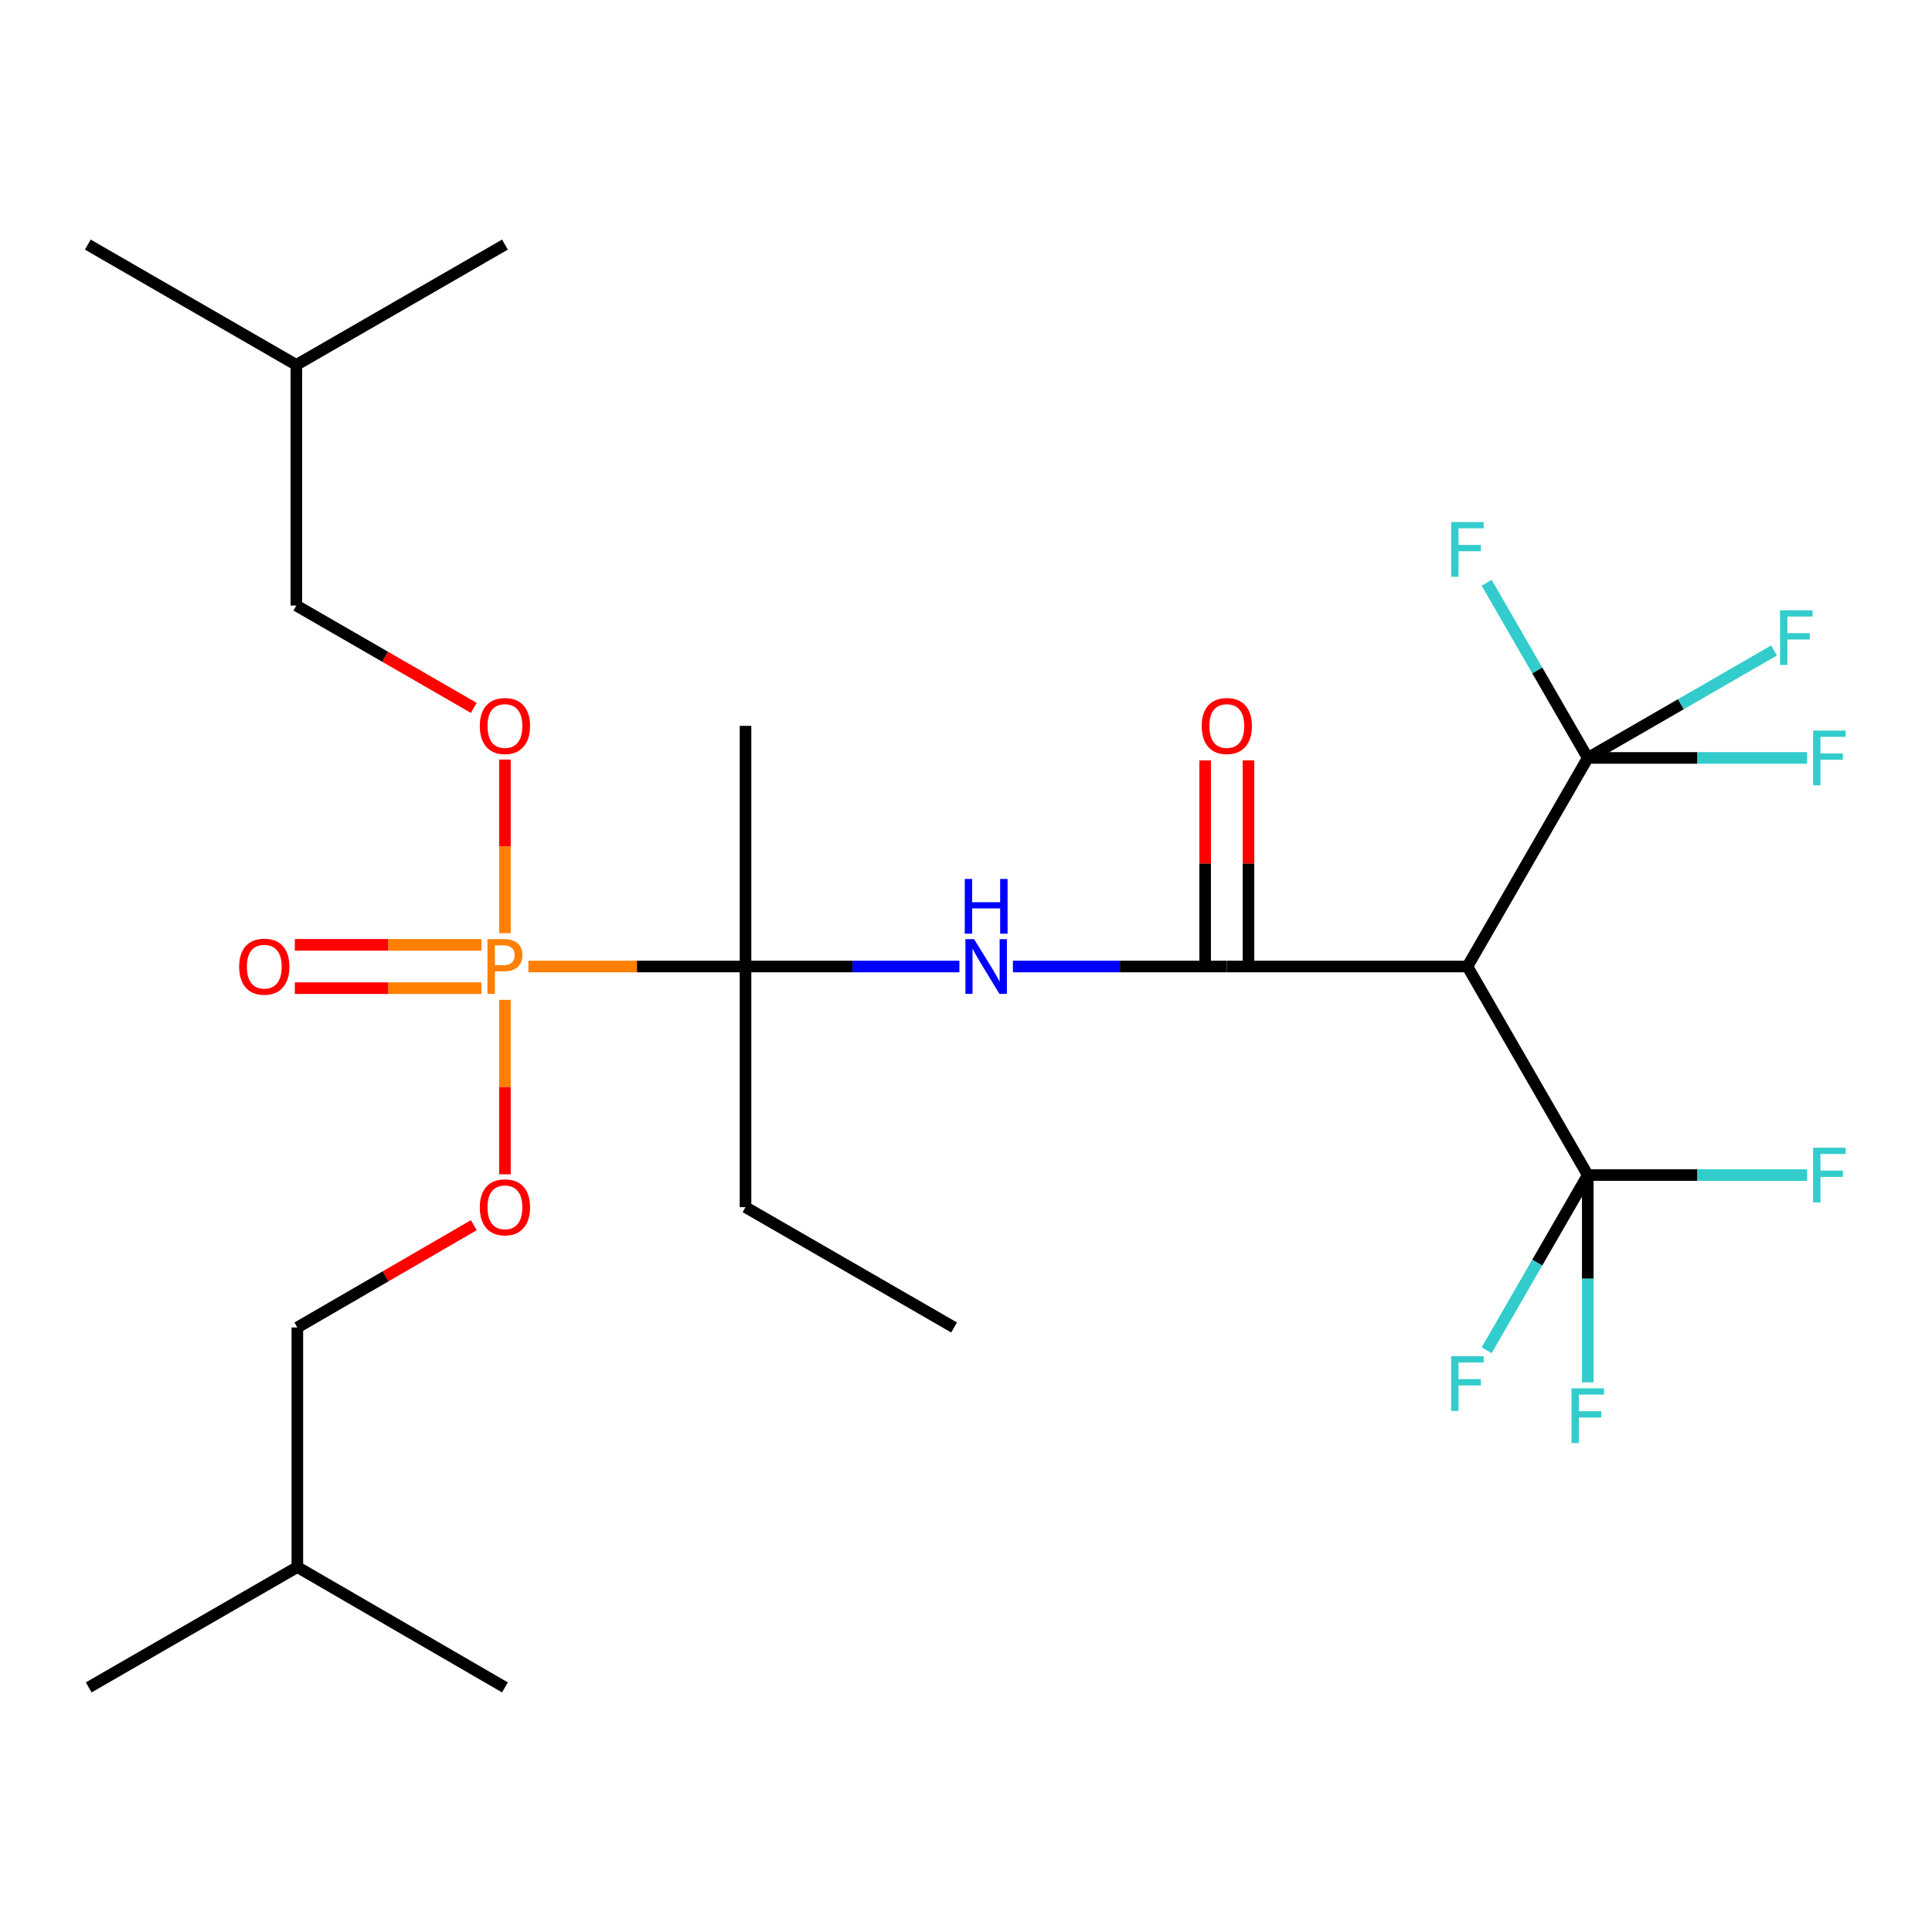 <?xml version='1.0' encoding='iso-8859-1'?>
<svg version='1.1' baseProfile='full'
              xmlns='http://www.w3.org/2000/svg'
                      xmlns:rdkit='http://www.rdkit.org/xml'
                      xmlns:xlink='http://www.w3.org/1999/xlink'
                  xml:space='preserve'
width='1000px' height='1000px' viewBox='0 0 1000 1000'>
<!-- END OF HEADER -->
<rect style='opacity:1.0;fill:#FFFFFF;stroke:none' width='1000' height='1000' x='0' y='0'> </rect>
<path class='bond-3' d='M 273.506,500.262 L 329.691,500.262' style='fill:none;fill-rule:evenodd;stroke:#FF7F00;stroke-width:6px;stroke-linecap:butt;stroke-linejoin:miter;stroke-opacity:1' />
<path class='bond-3' d='M 329.691,500.262 L 385.876,500.262' style='fill:none;fill-rule:evenodd;stroke:#000000;stroke-width:6px;stroke-linecap:butt;stroke-linejoin:miter;stroke-opacity:1' />
<path class='bond-6' d='M 261.352,517.536 L 261.352,562.678' style='fill:none;fill-rule:evenodd;stroke:#FF7F00;stroke-width:6px;stroke-linecap:butt;stroke-linejoin:miter;stroke-opacity:1' />
<path class='bond-6' d='M 261.352,562.678 L 261.352,607.82' style='fill:none;fill-rule:evenodd;stroke:#FF0000;stroke-width:6px;stroke-linecap:butt;stroke-linejoin:miter;stroke-opacity:1' />
<path class='bond-7' d='M 261.352,482.988 L 261.352,438.065' style='fill:none;fill-rule:evenodd;stroke:#FF7F00;stroke-width:6px;stroke-linecap:butt;stroke-linejoin:miter;stroke-opacity:1' />
<path class='bond-7' d='M 261.352,438.065 L 261.352,393.143' style='fill:none;fill-rule:evenodd;stroke:#FF0000;stroke-width:6px;stroke-linecap:butt;stroke-linejoin:miter;stroke-opacity:1' />
<path class='bond-8' d='M 249.198,489.05 L 200.9,489.05' style='fill:none;fill-rule:evenodd;stroke:#FF7F00;stroke-width:6px;stroke-linecap:butt;stroke-linejoin:miter;stroke-opacity:1' />
<path class='bond-8' d='M 200.9,489.05 L 152.602,489.05' style='fill:none;fill-rule:evenodd;stroke:#FF0000;stroke-width:6px;stroke-linecap:butt;stroke-linejoin:miter;stroke-opacity:1' />
<path class='bond-8' d='M 249.198,511.473 L 200.9,511.473' style='fill:none;fill-rule:evenodd;stroke:#FF7F00;stroke-width:6px;stroke-linecap:butt;stroke-linejoin:miter;stroke-opacity:1' />
<path class='bond-8' d='M 200.9,511.473 L 152.602,511.473' style='fill:none;fill-rule:evenodd;stroke:#FF0000;stroke-width:6px;stroke-linecap:butt;stroke-linejoin:miter;stroke-opacity:1' />
<path class='bond-0' d='M 634.997,500.262 L 579.644,500.262' style='fill:none;fill-rule:evenodd;stroke:#000000;stroke-width:6px;stroke-linecap:butt;stroke-linejoin:miter;stroke-opacity:1' />
<path class='bond-0' d='M 579.644,500.262 L 524.291,500.262' style='fill:none;fill-rule:evenodd;stroke:#0000FF;stroke-width:6px;stroke-linecap:butt;stroke-linejoin:miter;stroke-opacity:1' />
<path class='bond-1' d='M 634.997,500.262 L 759.533,500.262' style='fill:none;fill-rule:evenodd;stroke:#000000;stroke-width:6px;stroke-linecap:butt;stroke-linejoin:miter;stroke-opacity:1' />
<path class='bond-9' d='M 646.209,500.262 L 646.209,446.918' style='fill:none;fill-rule:evenodd;stroke:#000000;stroke-width:6px;stroke-linecap:butt;stroke-linejoin:miter;stroke-opacity:1' />
<path class='bond-9' d='M 646.209,446.918 L 646.209,393.575' style='fill:none;fill-rule:evenodd;stroke:#FF0000;stroke-width:6px;stroke-linecap:butt;stroke-linejoin:miter;stroke-opacity:1' />
<path class='bond-9' d='M 623.786,500.262 L 623.786,446.918' style='fill:none;fill-rule:evenodd;stroke:#000000;stroke-width:6px;stroke-linecap:butt;stroke-linejoin:miter;stroke-opacity:1' />
<path class='bond-9' d='M 623.786,446.918 L 623.786,393.575' style='fill:none;fill-rule:evenodd;stroke:#FF0000;stroke-width:6px;stroke-linecap:butt;stroke-linejoin:miter;stroke-opacity:1' />
<path class='bond-4' d='M 759.533,500.262 L 821.82,392.306' style='fill:none;fill-rule:evenodd;stroke:#000000;stroke-width:6px;stroke-linecap:butt;stroke-linejoin:miter;stroke-opacity:1' />
<path class='bond-5' d='M 759.533,500.262 L 821.82,608.217' style='fill:none;fill-rule:evenodd;stroke:#000000;stroke-width:6px;stroke-linecap:butt;stroke-linejoin:miter;stroke-opacity:1' />
<path class='bond-2' d='M 496.583,500.262 L 441.229,500.262' style='fill:none;fill-rule:evenodd;stroke:#0000FF;stroke-width:6px;stroke-linecap:butt;stroke-linejoin:miter;stroke-opacity:1' />
<path class='bond-2' d='M 441.229,500.262 L 385.876,500.262' style='fill:none;fill-rule:evenodd;stroke:#000000;stroke-width:6px;stroke-linecap:butt;stroke-linejoin:miter;stroke-opacity:1' />
<path class='bond-18' d='M 385.876,500.262 L 385.876,624.822' style='fill:none;fill-rule:evenodd;stroke:#000000;stroke-width:6px;stroke-linecap:butt;stroke-linejoin:miter;stroke-opacity:1' />
<path class='bond-19' d='M 385.876,500.262 L 385.876,375.701' style='fill:none;fill-rule:evenodd;stroke:#000000;stroke-width:6px;stroke-linecap:butt;stroke-linejoin:miter;stroke-opacity:1' />
<path class='bond-12' d='M 821.82,392.306 L 878.582,392.306' style='fill:none;fill-rule:evenodd;stroke:#000000;stroke-width:6px;stroke-linecap:butt;stroke-linejoin:miter;stroke-opacity:1' />
<path class='bond-12' d='M 878.582,392.306 L 935.345,392.306' style='fill:none;fill-rule:evenodd;stroke:#33CCCC;stroke-width:6px;stroke-linecap:butt;stroke-linejoin:miter;stroke-opacity:1' />
<path class='bond-13' d='M 821.82,392.306 L 870.03,364.497' style='fill:none;fill-rule:evenodd;stroke:#000000;stroke-width:6px;stroke-linecap:butt;stroke-linejoin:miter;stroke-opacity:1' />
<path class='bond-13' d='M 870.03,364.497 L 918.239,336.687' style='fill:none;fill-rule:evenodd;stroke:#33CCCC;stroke-width:6px;stroke-linecap:butt;stroke-linejoin:miter;stroke-opacity:1' />
<path class='bond-14' d='M 821.82,392.306 L 795.661,346.979' style='fill:none;fill-rule:evenodd;stroke:#000000;stroke-width:6px;stroke-linecap:butt;stroke-linejoin:miter;stroke-opacity:1' />
<path class='bond-14' d='M 795.661,346.979 L 769.503,301.652' style='fill:none;fill-rule:evenodd;stroke:#33CCCC;stroke-width:6px;stroke-linecap:butt;stroke-linejoin:miter;stroke-opacity:1' />
<path class='bond-10' d='M 821.82,608.217 L 795.661,653.544' style='fill:none;fill-rule:evenodd;stroke:#000000;stroke-width:6px;stroke-linecap:butt;stroke-linejoin:miter;stroke-opacity:1' />
<path class='bond-10' d='M 795.661,653.544 L 769.503,698.872' style='fill:none;fill-rule:evenodd;stroke:#33CCCC;stroke-width:6px;stroke-linecap:butt;stroke-linejoin:miter;stroke-opacity:1' />
<path class='bond-11' d='M 821.82,608.217 L 821.82,661.854' style='fill:none;fill-rule:evenodd;stroke:#000000;stroke-width:6px;stroke-linecap:butt;stroke-linejoin:miter;stroke-opacity:1' />
<path class='bond-11' d='M 821.82,661.854 L 821.82,715.491' style='fill:none;fill-rule:evenodd;stroke:#33CCCC;stroke-width:6px;stroke-linecap:butt;stroke-linejoin:miter;stroke-opacity:1' />
<path class='bond-15' d='M 821.82,608.217 L 878.582,608.217' style='fill:none;fill-rule:evenodd;stroke:#000000;stroke-width:6px;stroke-linecap:butt;stroke-linejoin:miter;stroke-opacity:1' />
<path class='bond-15' d='M 878.582,608.217 L 935.345,608.217' style='fill:none;fill-rule:evenodd;stroke:#33CCCC;stroke-width:6px;stroke-linecap:butt;stroke-linejoin:miter;stroke-opacity:1' />
<path class='bond-16' d='M 245.248,634.157 L 199.578,660.627' style='fill:none;fill-rule:evenodd;stroke:#FF0000;stroke-width:6px;stroke-linecap:butt;stroke-linejoin:miter;stroke-opacity:1' />
<path class='bond-16' d='M 199.578,660.627 L 153.908,687.097' style='fill:none;fill-rule:evenodd;stroke:#000000;stroke-width:6px;stroke-linecap:butt;stroke-linejoin:miter;stroke-opacity:1' />
<path class='bond-17' d='M 245.236,366.405 L 199.311,339.916' style='fill:none;fill-rule:evenodd;stroke:#FF0000;stroke-width:6px;stroke-linecap:butt;stroke-linejoin:miter;stroke-opacity:1' />
<path class='bond-17' d='M 199.311,339.916 L 153.385,313.427' style='fill:none;fill-rule:evenodd;stroke:#000000;stroke-width:6px;stroke-linecap:butt;stroke-linejoin:miter;stroke-opacity:1' />
<path class='bond-21' d='M 153.908,687.097 L 153.908,811.109' style='fill:none;fill-rule:evenodd;stroke:#000000;stroke-width:6px;stroke-linecap:butt;stroke-linejoin:miter;stroke-opacity:1' />
<path class='bond-20' d='M 153.385,313.427 L 153.385,188.878' style='fill:none;fill-rule:evenodd;stroke:#000000;stroke-width:6px;stroke-linecap:butt;stroke-linejoin:miter;stroke-opacity:1' />
<path class='bond-22' d='M 385.876,624.822 L 493.831,687.097' style='fill:none;fill-rule:evenodd;stroke:#000000;stroke-width:6px;stroke-linecap:butt;stroke-linejoin:miter;stroke-opacity:1' />
<path class='bond-25' d='M 153.385,188.878 L 261.352,126.604' style='fill:none;fill-rule:evenodd;stroke:#000000;stroke-width:6px;stroke-linecap:butt;stroke-linejoin:miter;stroke-opacity:1' />
<path class='bond-26' d='M 153.385,188.878 L 45.455,126.604' style='fill:none;fill-rule:evenodd;stroke:#000000;stroke-width:6px;stroke-linecap:butt;stroke-linejoin:miter;stroke-opacity:1' />
<path class='bond-23' d='M 153.908,811.109 L 261.352,873.396' style='fill:none;fill-rule:evenodd;stroke:#000000;stroke-width:6px;stroke-linecap:butt;stroke-linejoin:miter;stroke-opacity:1' />
<path class='bond-24' d='M 153.908,811.109 L 45.928,873.396' style='fill:none;fill-rule:evenodd;stroke:#000000;stroke-width:6px;stroke-linecap:butt;stroke-linejoin:miter;stroke-opacity:1' />
<path  class='atom-0' d='M 260.672 486.102
Q 265.512 486.102, 267.952 488.302
Q 270.392 490.462, 270.392 494.422
Q 270.392 498.342, 267.872 500.582
Q 265.392 502.782, 260.672 502.782
L 256.152 502.782
L 256.152 514.422
L 252.312 514.422
L 252.312 486.102
L 260.672 486.102
M 260.672 499.582
Q 263.432 499.582, 264.912 498.262
Q 266.392 496.942, 266.392 494.422
Q 266.392 491.902, 264.912 490.622
Q 263.472 489.302, 260.672 489.302
L 256.152 489.302
L 256.152 499.582
L 260.672 499.582
' fill='#FF7F00'/>
<path  class='atom-3' d='M 504.177 486.102
L 513.457 501.102
Q 514.377 502.582, 515.857 505.262
Q 517.337 507.942, 517.417 508.102
L 517.417 486.102
L 521.177 486.102
L 521.177 514.422
L 517.297 514.422
L 507.337 498.022
Q 506.177 496.102, 504.937 493.902
Q 503.737 491.702, 503.377 491.022
L 503.377 514.422
L 499.697 514.422
L 499.697 486.102
L 504.177 486.102
' fill='#0000FF'/>
<path  class='atom-3' d='M 499.357 454.95
L 503.197 454.95
L 503.197 466.99
L 517.677 466.99
L 517.677 454.95
L 521.517 454.95
L 521.517 483.27
L 517.677 483.27
L 517.677 470.19
L 503.197 470.19
L 503.197 483.27
L 499.357 483.27
L 499.357 454.95
' fill='#0000FF'/>
<path  class='atom-7' d='M 248.352 624.902
Q 248.352 618.102, 251.712 614.302
Q 255.072 610.502, 261.352 610.502
Q 267.632 610.502, 270.992 614.302
Q 274.352 618.102, 274.352 624.902
Q 274.352 631.782, 270.952 635.702
Q 267.552 639.582, 261.352 639.582
Q 255.112 639.582, 251.712 635.702
Q 248.352 631.822, 248.352 624.902
M 261.352 636.382
Q 265.672 636.382, 267.992 633.502
Q 270.352 630.582, 270.352 624.902
Q 270.352 619.342, 267.992 616.542
Q 265.672 613.702, 261.352 613.702
Q 257.032 613.702, 254.672 616.502
Q 252.352 619.302, 252.352 624.902
Q 252.352 630.622, 254.672 633.502
Q 257.032 636.382, 261.352 636.382
' fill='#FF0000'/>
<path  class='atom-8' d='M 248.352 375.781
Q 248.352 368.981, 251.712 365.181
Q 255.072 361.381, 261.352 361.381
Q 267.632 361.381, 270.992 365.181
Q 274.352 368.981, 274.352 375.781
Q 274.352 382.661, 270.952 386.581
Q 267.552 390.461, 261.352 390.461
Q 255.112 390.461, 251.712 386.581
Q 248.352 382.701, 248.352 375.781
M 261.352 387.261
Q 265.672 387.261, 267.992 384.381
Q 270.352 381.461, 270.352 375.781
Q 270.352 370.221, 267.992 367.421
Q 265.672 364.581, 261.352 364.581
Q 257.032 364.581, 254.672 367.381
Q 252.352 370.181, 252.352 375.781
Q 252.352 381.501, 254.672 384.381
Q 257.032 387.261, 261.352 387.261
' fill='#FF0000'/>
<path  class='atom-9' d='M 123.792 500.342
Q 123.792 493.542, 127.152 489.742
Q 130.512 485.942, 136.792 485.942
Q 143.072 485.942, 146.432 489.742
Q 149.792 493.542, 149.792 500.342
Q 149.792 507.222, 146.392 511.142
Q 142.992 515.022, 136.792 515.022
Q 130.552 515.022, 127.152 511.142
Q 123.792 507.262, 123.792 500.342
M 136.792 511.822
Q 141.112 511.822, 143.432 508.942
Q 145.792 506.022, 145.792 500.342
Q 145.792 494.782, 143.432 491.982
Q 141.112 489.142, 136.792 489.142
Q 132.472 489.142, 130.112 491.942
Q 127.792 494.742, 127.792 500.342
Q 127.792 506.062, 130.112 508.942
Q 132.472 511.822, 136.792 511.822
' fill='#FF0000'/>
<path  class='atom-10' d='M 621.997 375.781
Q 621.997 368.981, 625.357 365.181
Q 628.717 361.381, 634.997 361.381
Q 641.277 361.381, 644.637 365.181
Q 647.997 368.981, 647.997 375.781
Q 647.997 382.661, 644.597 386.581
Q 641.197 390.461, 634.997 390.461
Q 628.757 390.461, 625.357 386.581
Q 621.997 382.701, 621.997 375.781
M 634.997 387.261
Q 639.317 387.261, 641.637 384.381
Q 643.997 381.461, 643.997 375.781
Q 643.997 370.221, 641.637 367.421
Q 639.317 364.581, 634.997 364.581
Q 630.677 364.581, 628.317 367.381
Q 625.997 370.181, 625.997 375.781
Q 625.997 381.501, 628.317 384.381
Q 630.677 387.261, 634.997 387.261
' fill='#FF0000'/>
<path  class='atom-11' d='M 751.113 701.987
L 767.953 701.987
L 767.953 705.227
L 754.913 705.227
L 754.913 713.827
L 766.513 713.827
L 766.513 717.107
L 754.913 717.107
L 754.913 730.307
L 751.113 730.307
L 751.113 701.987
' fill='#33CCCC'/>
<path  class='atom-12' d='M 813.4 718.605
L 830.24 718.605
L 830.24 721.845
L 817.2 721.845
L 817.2 730.445
L 828.8 730.445
L 828.8 733.725
L 817.2 733.725
L 817.2 746.925
L 813.4 746.925
L 813.4 718.605
' fill='#33CCCC'/>
<path  class='atom-13' d='M 938.471 378.146
L 955.311 378.146
L 955.311 381.386
L 942.271 381.386
L 942.271 389.986
L 953.871 389.986
L 953.871 393.266
L 942.271 393.266
L 942.271 406.466
L 938.471 406.466
L 938.471 378.146
' fill='#33CCCC'/>
<path  class='atom-14' d='M 921.355 315.872
L 938.195 315.872
L 938.195 319.112
L 925.155 319.112
L 925.155 327.712
L 936.755 327.712
L 936.755 330.992
L 925.155 330.992
L 925.155 344.192
L 921.355 344.192
L 921.355 315.872
' fill='#33CCCC'/>
<path  class='atom-15' d='M 751.113 270.216
L 767.953 270.216
L 767.953 273.456
L 754.913 273.456
L 754.913 282.056
L 766.513 282.056
L 766.513 285.336
L 754.913 285.336
L 754.913 298.536
L 751.113 298.536
L 751.113 270.216
' fill='#33CCCC'/>
<path  class='atom-16' d='M 938.471 594.057
L 955.311 594.057
L 955.311 597.297
L 942.271 597.297
L 942.271 605.897
L 953.871 605.897
L 953.871 609.177
L 942.271 609.177
L 942.271 622.377
L 938.471 622.377
L 938.471 594.057
' fill='#33CCCC'/>
</svg>
